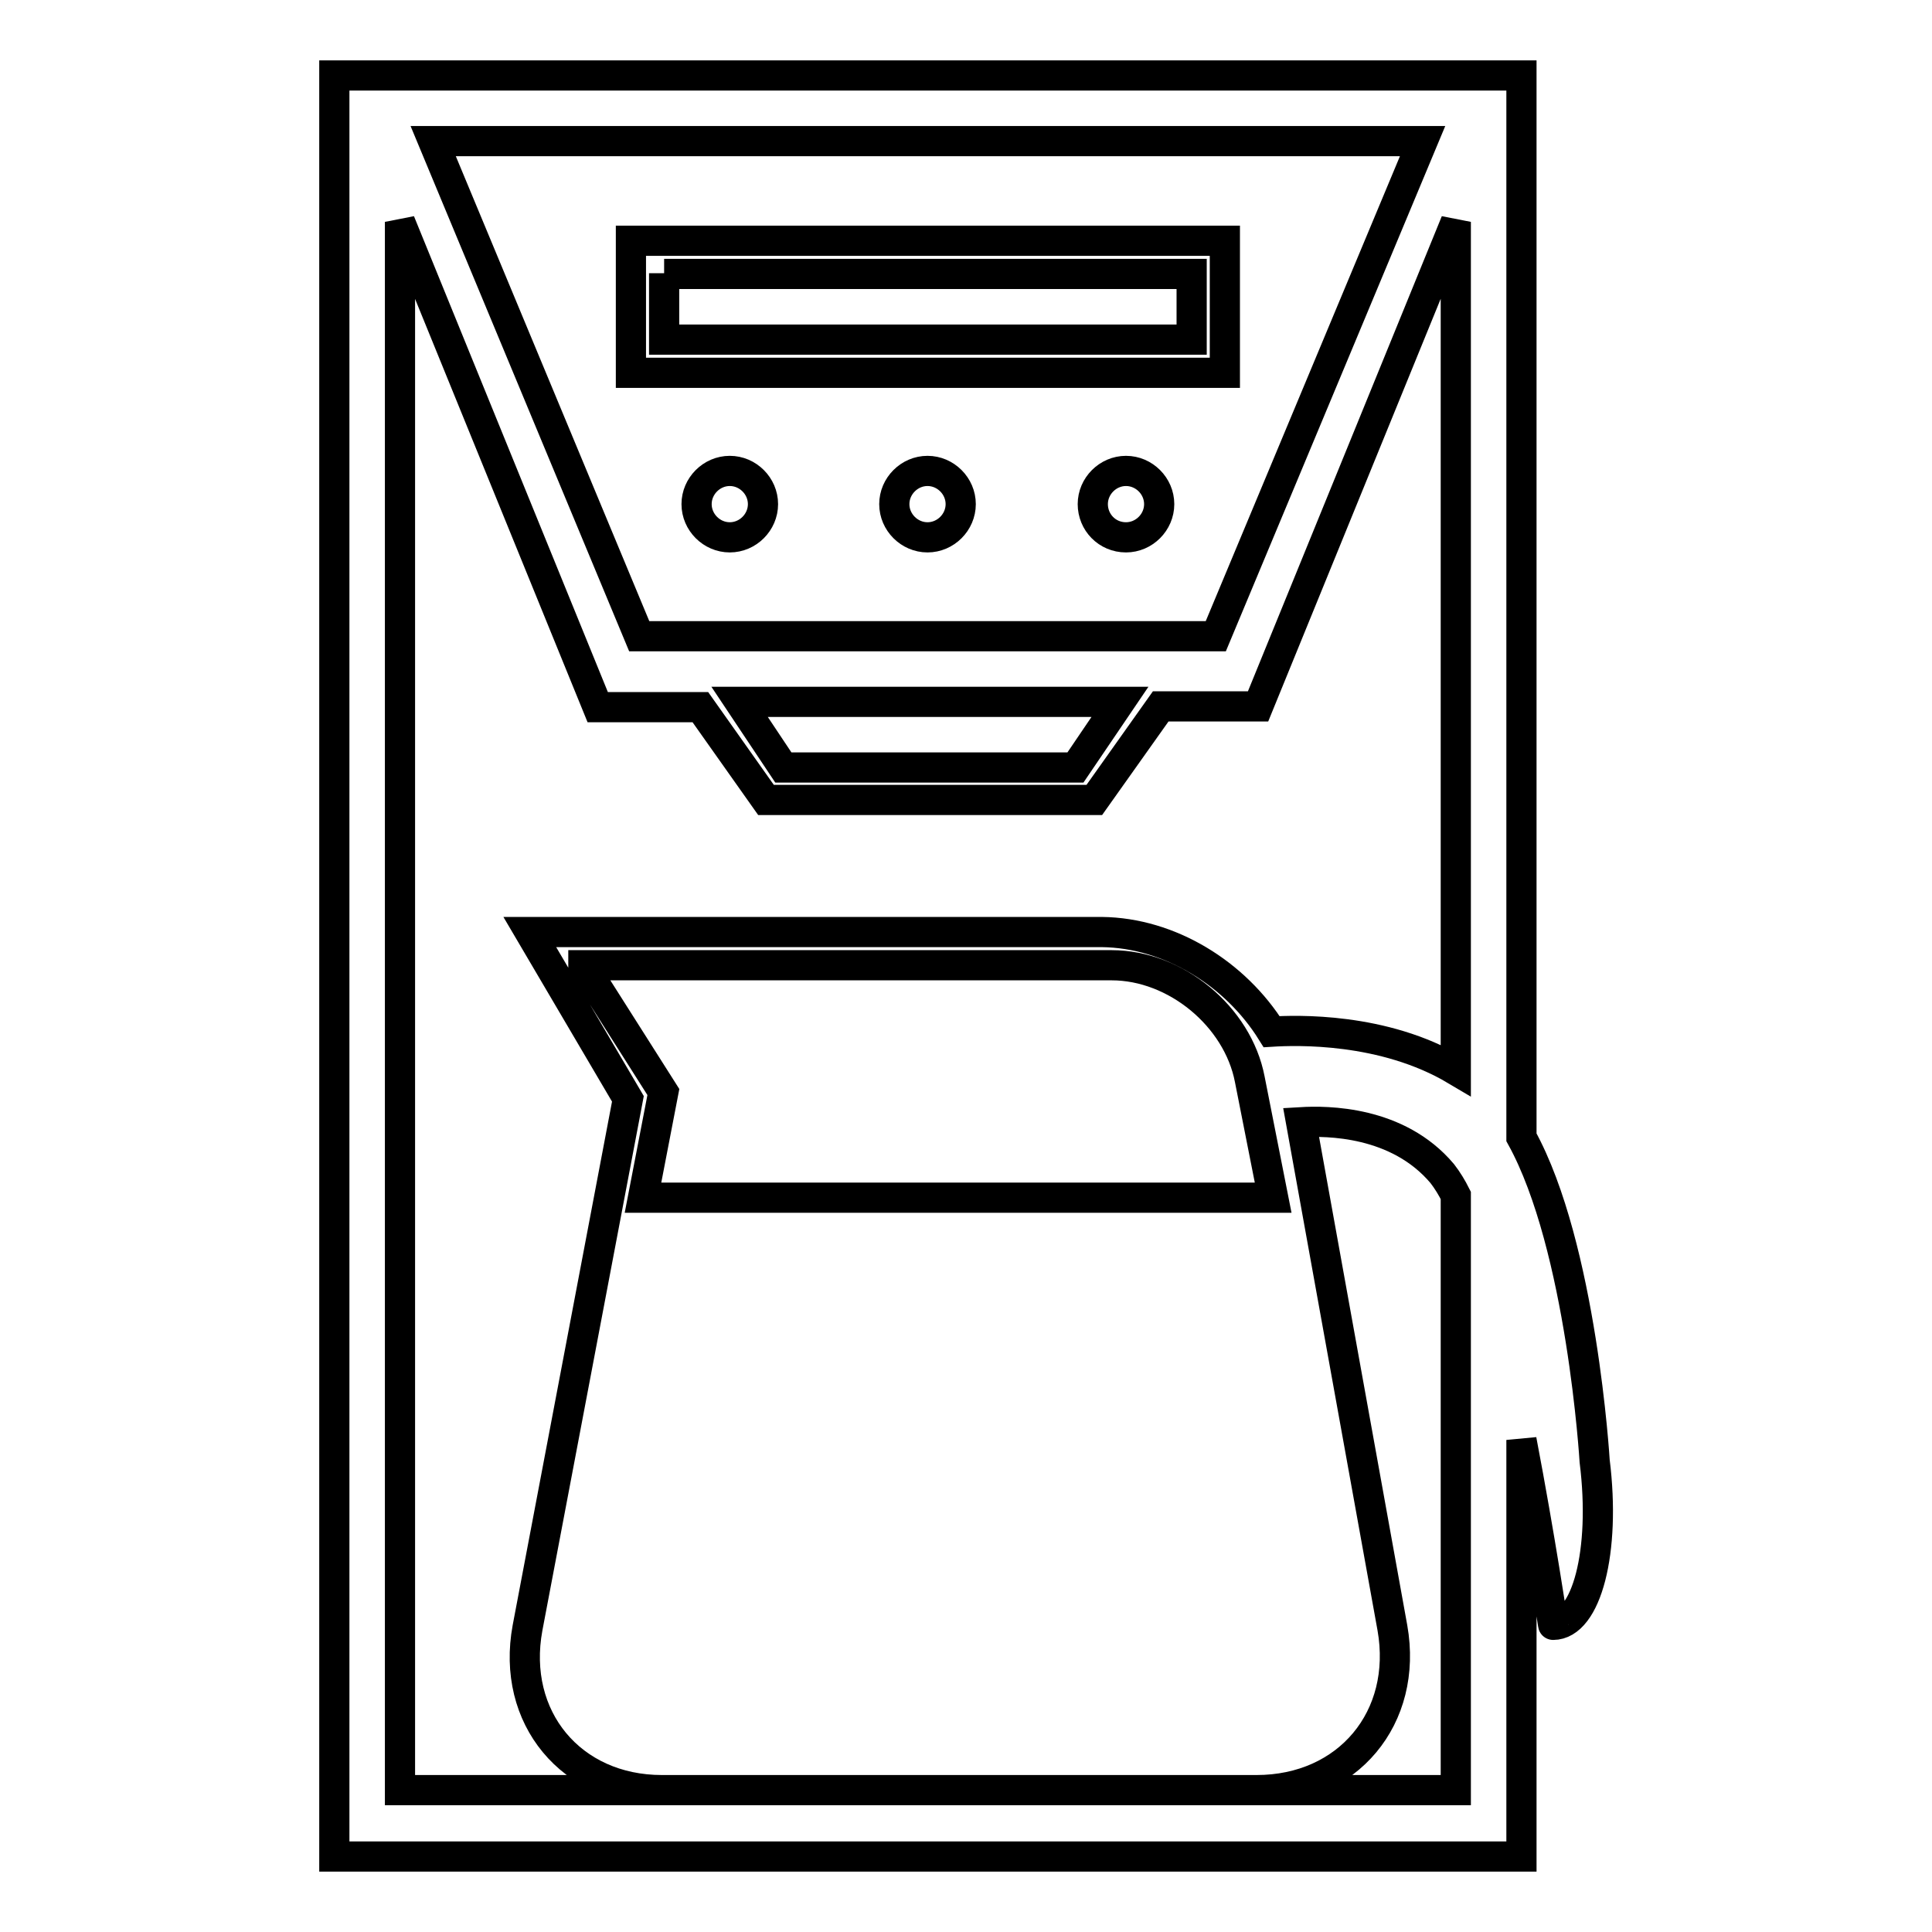 <?xml version="1.0" encoding="utf-8"?>
<!-- Svg Vector Icons : http://www.onlinewebfonts.com/icon -->
<!DOCTYPE svg PUBLIC "-//W3C//DTD SVG 1.1//EN" "http://www.w3.org/Graphics/SVG/1.1/DTD/svg11.dtd">
<svg version="1.1" xmlns="http://www.w3.org/2000/svg" xmlns:xlink="http://www.w3.org/1999/xlink" x="0px" y="0px" viewBox="0 0 256 256" enable-background="new 0 0 256 256" xml:space="preserve">
<g> <path stroke-width="4" fill-opacity="0" stroke="#000000"  d="M168.5,136.7c3.2-0.2,14.8-0.6,24.4,5.1V29.4l-26.2,64.2h-12.9L145,106h-43.5l-8.7-12.3H79.2L53,29.4v207.8 h139.9v-78.8c-0.5-1-1.1-2-1.8-2.9c-5.9-7-15.3-7-18.7-6.8l12.1,67c2.1,11.9-5.9,21.5-18,21.5H87.7c-12,0-20-9.6-17.8-21.5 l13.3-70.1l-13-22.1H146C155,123.6,163.7,129,168.5,136.7z M201.6,190.8V246H44.3V10h157.3v140.7c8,14.5,9.7,42.9,9.7,42.9 c1.5,12-1.1,21.7-5.5,21.7C205.8,215.4,204.1,203.9,201.6,190.8L201.6,190.8z M57.4,18.7l27.3,65.6h76.4l27.4-65.6H57.4z M98,93 l5.8,8.7h38.7l5.9-8.7H98z M149.2,71.2c2.4,0,4.4-2,4.4-4.4s-2-4.4-4.4-4.4l0,0c-2.4,0-4.4,2-4.4,4.4S146.7,71.2,149.2,71.2z  M122.9,71.2c2.4,0,4.4-2,4.4-4.4s-2-4.4-4.4-4.4c-2.4,0-4.4,2-4.4,4.4S120.5,71.2,122.9,71.2z M96.7,71.2c2.4,0,4.4-2,4.4-4.4 s-2-4.4-4.4-4.4s-4.4,2-4.4,4.4S94.3,71.2,96.7,71.2z M83.6,31.9v17.5h78.7V31.9H83.6z M88,36.2V45h69.9v-8.7H88z M77.3,128 l10.6,16.7l-2.7,14h83.5l-3.1-15.7c-1.6-8.3-9.8-15.1-18.3-15.1H77.3L77.3,128z"/></g>
</svg>